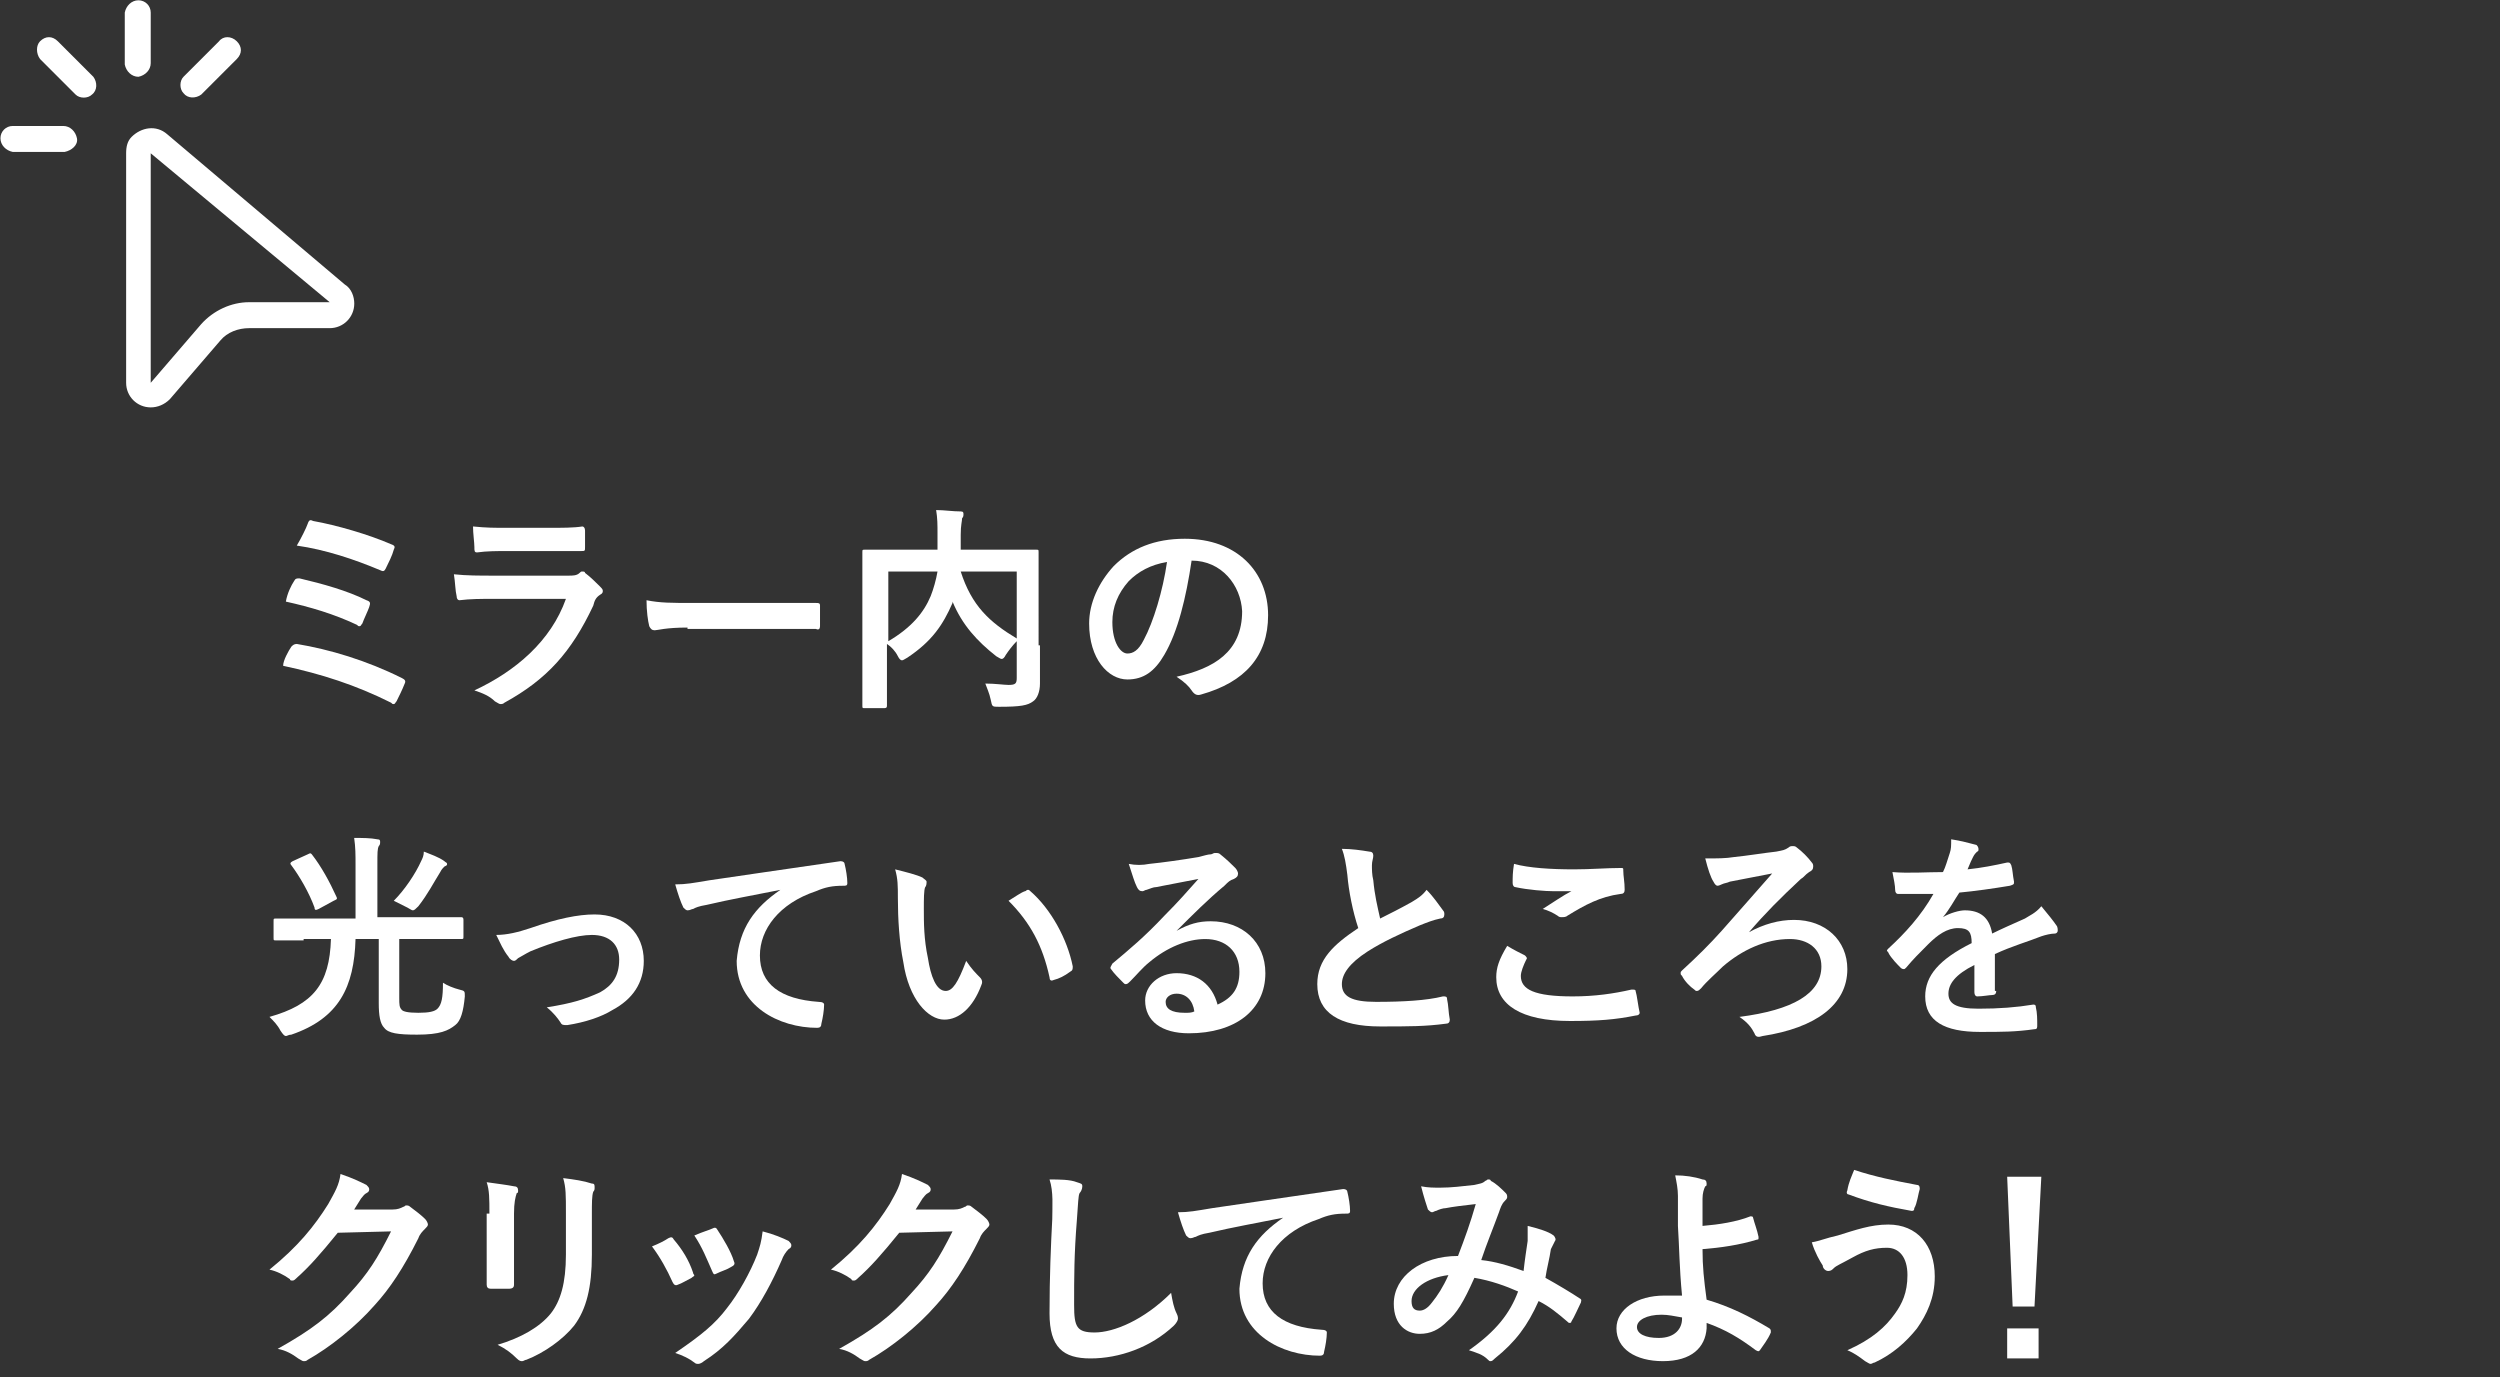 <?xml version="1.0" encoding="utf-8"?>
<!-- Generator: Adobe Illustrator 27.9.0, SVG Export Plug-In . SVG Version: 6.00 Build 0)  -->
<svg version="1.1" id="レイヤー_1" xmlns="http://www.w3.org/2000/svg" xmlns:xlink="http://www.w3.org/1999/xlink" x="0px"
	 y="0px" viewBox="0 0 183 100.8" style="enable-background:new 0 0 183 100.8;" xml:space="preserve">
<rect x="0" y="0" width="183" height="100.8" fill="#333333" stroke="none"/>
<style type="text/css">
	.st0{fill:#FFFFFF;}
	.st1{enable-background:new    ;}
</style>
<g id="グループ_10192" transform="translate(-456.075 -6997.163)">
	<g id="icon_cursor" transform="translate(442.008 6985.884)">
		<path id="パス_2452" class="st0" d="M24.2,11.3c0.5,0,0.9,0.4,0.9,0.9c0,0,0,0,0,0v3.7c0,0.5-0.4,0.9-0.9,1
			c-0.5,0-0.9-0.4-1-0.9c0,0,0,0,0-0.1v-3.7C23.3,11.7,23.7,11.3,24.2,11.3 M17,14.3c0.4-0.4,0.9-0.4,1.3,0l2.6,2.6
			c0.3,0.4,0.3,1-0.1,1.3c-0.3,0.3-0.9,0.3-1.2,0L17,15.6C16.7,15.2,16.7,14.6,17,14.3 M31.4,14.3c0.4,0.4,0.4,0.9,0,1.3l-2.6,2.6
			c-0.4,0.3-1,0.3-1.3-0.1c-0.3-0.3-0.3-0.9,0-1.2l2.6-2.6C30.4,13.9,31,13.9,31.4,14.3 M14.1,21.4c0-0.5,0.4-0.9,0.9-0.9
			c0,0,0,0,0,0h3.7c0.5,0,0.9,0.4,1,0.9s-0.4,0.9-0.9,1c0,0,0,0-0.1,0H15C14.5,22.3,14.1,21.9,14.1,21.4 M26.3,21.1
			c-0.8-0.7-1.9-0.5-2.6,0.2c-0.3,0.3-0.4,0.7-0.4,1.2v16.8c0,1,0.8,1.8,1.8,1.8c0.5,0,1-0.2,1.4-0.6l3.7-4.3
			c0.5-0.6,1.3-0.9,2.1-0.9h5.9c1,0,1.8-0.8,1.8-1.8c0-0.5-0.2-1.1-0.7-1.4L26.3,21.1z M25.1,39.3V22.5l13.1,10.9h-5.9
			c-1.3,0-2.6,0.6-3.5,1.6L25.1,39.3z"/>
	</g>
	<g class="st1">
		<path class="st0" d="M477.4,7044.5c0.1-0.1,0.2-0.2,0.4-0.2c2.4,0.4,5.1,1.2,7.7,2.5c0.2,0.1,0.3,0.2,0.2,0.4
			c-0.2,0.5-0.4,0.9-0.6,1.3c-0.1,0.1-0.1,0.2-0.2,0.2c-0.1,0-0.1,0-0.2-0.1c-2.6-1.3-5.1-2.1-7.9-2.7
			C476.8,7045.5,477.2,7044.8,477.4,7044.5z M477.6,7039.7c0.1-0.2,0.2-0.2,0.4-0.2c1.7,0.4,3.5,0.9,4.9,1.6
			c0.3,0.1,0.3,0.2,0.2,0.5c-0.1,0.3-0.4,0.9-0.5,1.2c-0.1,0.1-0.1,0.2-0.2,0.2c-0.1,0-0.1,0-0.2-0.1c-1.7-0.8-3.4-1.3-5.2-1.7
			C477.1,7040.6,477.4,7040,477.6,7039.7z M478.6,7035.5c0.1-0.3,0.2-0.3,0.4-0.2c1.7,0.3,4.1,1,5.7,1.7c0.3,0.1,0.3,0.2,0.2,0.4
			c-0.1,0.4-0.4,1-0.6,1.4c-0.1,0.2-0.2,0.2-0.4,0.1c-1.9-0.8-4-1.5-6.1-1.8C478.1,7036.6,478.5,7035.8,478.6,7035.5z"/>
		<path class="st0" d="M492.1,7041c-0.8,0-1.6,0-2.4,0.1c-0.1,0-0.2-0.1-0.2-0.3c-0.1-0.4-0.1-1-0.2-1.6c0.9,0.1,1.9,0.1,2.9,0.1
			h5.5c0.3,0,0.6,0,0.8-0.2c0.1-0.1,0.1-0.1,0.2-0.1c0.1,0,0.2,0,0.2,0.1c0.4,0.3,0.8,0.7,1.1,1c0.1,0.1,0.2,0.2,0.2,0.3
			c0,0.1,0,0.2-0.2,0.3c-0.3,0.2-0.4,0.4-0.5,0.8c-1.6,3.4-3.4,5.4-6.5,7.1c-0.1,0.1-0.2,0.1-0.3,0.1c-0.1,0-0.2-0.1-0.4-0.2
			c-0.4-0.4-0.9-0.6-1.5-0.8c3-1.4,5.6-3.6,6.7-6.7L492.1,7041z M493.2,7037.5c-0.7,0-1.5,0-2.2,0.1c-0.2,0-0.2-0.1-0.2-0.4
			c0-0.3-0.1-1-0.1-1.5c1,0.1,1.5,0.1,2.6,0.1h2.9c1,0,1.9,0,2.5-0.1c0.1,0,0.2,0.1,0.2,0.3c0,0.4,0,0.8,0,1.2c0,0.3,0,0.3-0.3,0.3
			c-0.5,0-1.3,0-2.3,0H493.2z"/>
		<path class="st0" d="M506.4,7043.1c-1.6,0-2.2,0.2-2.4,0.2c-0.2,0-0.3-0.1-0.4-0.3c-0.1-0.4-0.2-1.1-0.2-1.9
			c1,0.2,1.8,0.2,3.5,0.2h5.2c1.2,0,2.4,0,3.7,0c0.2,0,0.3,0,0.3,0.2c0,0.5,0,1,0,1.5c0,0.2-0.1,0.3-0.3,0.2c-1.2,0-2.4,0-3.6,0
			H506.4z"/>
		<path class="st0" d="M532.2,7044.4c0,1.4,0,2.2,0,2.8c0,0.6-0.2,1.1-0.5,1.3c-0.4,0.3-0.9,0.4-2.5,0.4c-0.5,0-0.5,0-0.6-0.5
			s-0.3-0.9-0.4-1.2c0.7,0,1.4,0.1,1.7,0.1c0.5,0,0.6-0.1,0.6-0.5v-2.7c-0.3,0.3-0.6,0.7-0.8,1c-0.1,0.2-0.2,0.3-0.3,0.3
			c-0.1,0-0.2-0.1-0.4-0.2c-1.4-1.1-2.5-2.3-3.2-4l0,0.1c-0.7,1.6-1.5,2.8-3.3,4c-0.2,0.1-0.3,0.2-0.4,0.2c-0.1,0-0.2-0.1-0.3-0.3
			c-0.2-0.4-0.5-0.7-0.8-0.9v2.2c0,1.5,0,2.2,0,2.3c0,0.1,0,0.2-0.2,0.2h-1.4c-0.2,0-0.2,0-0.2-0.2c0-0.1,0-0.9,0-2.5v-6.2
			c0-1.6,0-2.4,0-2.5c0-0.2,0-0.2,0.2-0.2c0.1,0,0.6,0,2.2,0h3.1c0-0.4,0-0.8,0-1.2c0-0.6,0-1.1-0.1-1.7c0.6,0,1.2,0.1,1.8,0.1
			c0.2,0,0.2,0.1,0.2,0.2c0,0.1,0,0.2-0.1,0.3c0,0.2-0.1,0.5-0.1,1.2c0,0.4,0,0.7,0,1.1h3.4c1.5,0,2,0,2.1,0c0.2,0,0.2,0,0.2,0.2
			c0,0.1,0,1,0,2.6V7044.4z M521.1,7044.1c1.7-1,2.6-2.1,3.1-3.3c0.2-0.5,0.4-1.2,0.5-1.8h-3.6V7044.1z M530.5,7039h-4.1
			c0.8,2.5,2.1,3.7,4.1,4.9V7039z"/>
		<path class="st0" d="M543.3,7038.2c-0.4,2.7-1,5.2-2,6.9c-0.7,1.2-1.5,1.8-2.7,1.8c-1.4,0-2.8-1.5-2.8-4.1c0-1.5,0.7-3,1.8-4.2
			c1.3-1.3,3-2,5.2-2c3.8,0,6.1,2.4,6.1,5.6c0,3-1.7,4.9-4.9,5.8c-0.3,0.1-0.5,0-0.7-0.3c-0.2-0.3-0.5-0.6-1.1-1
			c2.7-0.6,4.8-1.8,4.8-4.8C546.9,7040,545.5,7038.2,543.3,7038.2L543.3,7038.2z M538.7,7039.7c-0.8,0.9-1.2,1.9-1.2,3
			c0,1.5,0.6,2.3,1.1,2.3c0.4,0,0.8-0.2,1.2-1c0.7-1.3,1.4-3.6,1.7-5.7C540.3,7038.5,539.4,7039,538.7,7039.7z"/>
	</g>
	<path class="st0" d="M478.3,7066c-1.5,0-1.9,0-2,0c-0.2,0-0.2,0-0.2-0.2v-1.2c0-0.2,0-0.2,0.2-0.2c0.1,0,0.6,0,2,0h3.8v-3.9
		c0-0.8,0-1.3-0.1-2c0.6,0,1.2,0,1.7,0.1c0.2,0,0.2,0.1,0.2,0.2c0,0.1,0,0.2-0.1,0.3c-0.1,0.2-0.1,0.5-0.1,1.3v3.9h4.1
		c1.5,0,2,0,2,0c0.1,0,0.2,0,0.2,0.2v1.2c0,0.2,0,0.2-0.2,0.2c-0.1,0-0.6,0-2,0h-2.5v4.3c0,0.5,0,0.7,0.2,0.9
		c0.1,0.1,0.4,0.2,1.2,0.2c0.8,0,1.2-0.1,1.4-0.3c0.3-0.3,0.4-0.8,0.4-1.9c0.3,0.2,0.8,0.4,1.2,0.5c0.4,0.1,0.4,0.1,0.4,0.5
		c-0.1,1.1-0.3,1.8-0.7,2.1c-0.5,0.4-1.1,0.7-2.8,0.7c-1.4,0-2.1-0.1-2.4-0.5c-0.3-0.3-0.4-0.9-0.4-1.8v-4.7h-1.7
		c-0.1,3.5-1.2,5.8-4.7,7c-0.2,0-0.3,0.1-0.4,0.1c-0.1,0-0.2-0.1-0.4-0.4c-0.2-0.4-0.5-0.7-0.8-1c3.2-0.9,4.4-2.4,4.5-5.7H478.3z
		 M478.6,7059.7c0.2-0.1,0.2-0.1,0.3,0c0.7,0.9,1.3,2,1.8,3.1c0.1,0.2,0,0.2-0.2,0.3l-1.1,0.6c-0.2,0.1-0.3,0.1-0.3-0.1
		c-0.4-1.1-1.1-2.3-1.7-3.1c-0.1-0.1-0.1-0.2,0.1-0.3L478.6,7059.7z M486.9,7060.2c0.1-0.2,0.2-0.4,0.2-0.7c0.5,0.2,1.1,0.4,1.5,0.7
		c0.1,0.1,0.2,0.1,0.2,0.2s0,0.1-0.2,0.2c-0.1,0.1-0.2,0.2-0.3,0.4c-0.5,0.8-0.9,1.6-1.6,2.5c-0.2,0.2-0.3,0.3-0.4,0.3
		s-0.2-0.1-0.4-0.2c-0.4-0.2-0.8-0.4-1-0.5C485.7,7062.3,486.5,7061.1,486.9,7060.2z"/>
	<path class="st0" d="M494.9,7065.1c2-0.7,3.5-1,4.7-1c2.2,0,3.6,1.4,3.6,3.4c0,1.6-0.8,2.8-2.3,3.6c-0.8,0.5-2,0.9-3.3,1.1
		c-0.3,0-0.4,0-0.5-0.2c-0.2-0.3-0.5-0.7-1-1.1c1.9-0.3,2.8-0.6,3.9-1.1c0.9-0.5,1.4-1.2,1.4-2.4c0-1.1-0.7-1.8-2-1.8
		c-1.1,0-2.8,0.5-4.5,1.2c-0.4,0.2-0.7,0.4-0.9,0.5c-0.1,0.1-0.2,0.2-0.3,0.2c-0.1,0-0.3-0.1-0.4-0.3c-0.4-0.5-0.6-1-0.9-1.6
		C493.2,7065.6,494,7065.4,494.9,7065.1z"/>
	<path class="st0" d="M513.2,7062.3c-2,0.4-3.7,0.7-5.4,1.1c-0.6,0.1-0.8,0.2-1,0.3c-0.1,0-0.2,0.1-0.4,0.1c-0.1,0-0.2-0.1-0.3-0.2
		c-0.2-0.4-0.4-1-0.6-1.7c0.8,0,1.3-0.1,2.5-0.3c2-0.3,5.5-0.8,9.6-1.4c0.2,0,0.3,0.1,0.3,0.2c0.1,0.4,0.2,1,0.2,1.4
		c0,0.2-0.1,0.2-0.3,0.2c-0.8,0-1.3,0.1-2,0.4c-2.7,0.9-4.1,2.8-4.1,4.7c0,2.1,1.5,3.2,4.3,3.4c0.3,0,0.4,0.1,0.4,0.2
		c0,0.4-0.1,1-0.2,1.4c0,0.2-0.1,0.3-0.3,0.3c-2.8,0-5.9-1.6-5.9-4.9C510.2,7065.1,511.3,7063.6,513.2,7062.3L513.2,7062.3z"/>
	<path class="st0" d="M523.6,7061.4c0.1,0.1,0.3,0.2,0.3,0.3c0,0.1,0,0.3-0.1,0.4c-0.1,0.2-0.1,0.9-0.1,1.6c0,1,0,2.2,0.3,3.6
		c0.2,1.3,0.6,2.4,1.3,2.4c0.5,0,0.9-0.6,1.5-2.2c0.4,0.6,0.7,0.9,1,1.2c0.2,0.2,0.2,0.4,0.1,0.6c-0.6,1.6-1.6,2.5-2.7,2.5
		c-1.2,0-2.6-1.5-3-4.2c-0.3-1.5-0.4-3.2-0.4-4.7c0-0.9,0-1.4-0.2-2.1C522.4,7061,523.2,7061.2,523.6,7061.4z M531.1,7062.4
		c0.1,0,0.1-0.1,0.2-0.1c0.1,0,0.1,0,0.2,0.1c1.5,1.3,2.7,3.5,3.1,5.5c0,0.2,0,0.3-0.2,0.4c-0.4,0.3-0.8,0.5-1.2,0.6
		c-0.2,0.1-0.3,0-0.3-0.2c-0.5-2.3-1.4-4-3-5.6C530.4,7062.8,530.8,7062.5,531.1,7062.4z"/>
	<path class="st0" d="M542.2,7065.3c0.9-0.5,1.6-0.7,2.5-0.7c2.3,0,4,1.5,4,3.8c0,2.7-2.2,4.4-5.6,4.4c-2,0-3.2-0.9-3.2-2.4
		c0-1.1,1-2,2.3-2c1.5,0,2.6,0.8,3,2.3c1.1-0.5,1.6-1.2,1.6-2.4c0-1.5-1-2.4-2.5-2.4c-1.3,0-2.8,0.6-4.1,1.7
		c-0.5,0.4-0.9,0.9-1.4,1.4c-0.1,0.1-0.2,0.2-0.3,0.2c-0.1,0-0.1,0-0.2-0.1c-0.3-0.3-0.7-0.7-0.9-1c-0.1-0.1,0-0.2,0.1-0.4
		c1.2-1,2.4-2,3.8-3.5c1-1,1.7-1.8,2.5-2.7c-1,0.2-2.1,0.4-3.1,0.6c-0.2,0-0.4,0.1-0.7,0.2c-0.1,0-0.2,0.1-0.3,0.1
		c-0.2,0-0.3-0.1-0.4-0.3c-0.2-0.4-0.3-0.8-0.6-1.7c0.5,0.1,1,0.1,1.5,0c1-0.1,2.4-0.3,3.6-0.5c0.4-0.1,0.7-0.2,0.9-0.2
		c0.1,0,0.2-0.1,0.3-0.1c0.2,0,0.3,0,0.4,0.1c0.5,0.4,0.8,0.7,1.1,1c0.1,0.1,0.2,0.3,0.2,0.4c0,0.2-0.1,0.3-0.3,0.4
		c-0.3,0.1-0.4,0.2-0.7,0.5C544.5,7063,543.4,7064.1,542.2,7065.3L542.2,7065.3z M542.2,7069.9c-0.5,0-0.8,0.3-0.8,0.6
		c0,0.5,0.4,0.8,1.4,0.8c0.3,0,0.5,0,0.7-0.1C543.4,7070.4,542.9,7069.9,542.2,7069.9z"/>
	<path class="st0" d="M556.3,7059.5c0.2,0,0.3,0.1,0.3,0.3c0,0.2-0.1,0.4-0.1,0.7c0,0.3,0,0.7,0.1,1.1c0.1,1.1,0.3,1.9,0.5,2.8
		c0.8-0.4,1.4-0.7,2.3-1.2c0.5-0.3,0.8-0.5,1.1-0.9c0.5,0.5,0.9,1.1,1.2,1.5c0.1,0.1,0.1,0.2,0.1,0.3c0,0.2-0.1,0.3-0.3,0.3
		c-0.5,0.1-1,0.3-1.5,0.5c-1.4,0.6-2.7,1.2-3.8,1.9c-1.4,0.9-1.9,1.7-1.9,2.4c0,0.9,0.7,1.3,2.5,1.3c2,0,3.7-0.1,4.9-0.4
		c0.2,0,0.3,0,0.3,0.2c0.1,0.4,0.1,1,0.2,1.5c0,0.2-0.1,0.3-0.3,0.3c-1.5,0.2-2.7,0.2-4.8,0.2c-3,0-4.6-1-4.6-3.1
		c0-1.8,1.2-2.9,3-4.1c-0.4-1.2-0.7-2.7-0.8-3.9c-0.1-0.8-0.2-1.4-0.4-1.9C555,7059.3,555.7,7059.4,556.3,7059.5z"/>
	<path class="st0" d="M567.7,7067.1c0.1,0.1,0.2,0.2,0.1,0.3c-0.2,0.4-0.4,0.9-0.4,1.2c0,1,1,1.5,3.8,1.5c1.6,0,3-0.2,4.3-0.5
		c0.2,0,0.3,0,0.3,0.1c0.1,0.3,0.2,1.2,0.3,1.6c0,0.1-0.1,0.2-0.3,0.2c-1.5,0.3-2.7,0.4-4.8,0.4c-3.6,0-5.4-1.2-5.4-3.2
		c0-0.7,0.2-1.3,0.8-2.3C566.9,7066.7,567.3,7066.9,567.7,7067.1z M571.3,7060.8c1.2,0,2.4-0.1,3.4-0.1c0.2,0,0.2,0,0.2,0.2
		c0,0.4,0.1,0.8,0.1,1.4c0,0.2-0.1,0.3-0.3,0.3c-1.5,0.2-2.6,0.8-3.9,1.6c-0.1,0.1-0.3,0.1-0.4,0.1c-0.1,0-0.2,0-0.3-0.1
		c-0.3-0.2-0.7-0.4-1.1-0.5c0.8-0.5,1.5-1,2.1-1.3c-0.4,0-0.8,0-1.3,0c-0.6,0-1.9-0.1-2.8-0.3c-0.1,0-0.2-0.1-0.2-0.3
		c0-0.4,0-0.8,0.1-1.4C568,7060.7,569.6,7060.8,571.3,7060.8z"/>
	<path class="st0" d="M584.1,7065.4c1.1-0.6,2.2-0.9,3.3-0.9c2.3,0,3.9,1.5,3.9,3.6c0,2.6-2.3,4.3-6.2,4.9c-0.3,0.1-0.5,0.1-0.6-0.2
		c-0.2-0.4-0.5-0.8-1.1-1.2c3.9-0.5,6-1.7,6-3.7c0-1.3-1-2-2.3-2c-1.8,0-3.5,0.8-4.9,2c-0.5,0.5-1.2,1.1-1.6,1.6
		c-0.1,0.1-0.2,0.2-0.3,0.2c-0.1,0-0.1,0-0.2-0.1c-0.3-0.2-0.7-0.6-0.9-1c-0.1-0.1-0.1-0.1-0.1-0.2c0-0.1,0-0.1,0.1-0.2
		c1.2-1.1,2-1.9,2.9-2.9c0.9-1,2.1-2.4,3.7-4.2c-1.1,0.2-2,0.4-3.1,0.6c-0.2,0.1-0.4,0.1-0.6,0.2c-0.2,0.1-0.3,0.1-0.3,0.1
		c-0.1,0-0.2-0.1-0.3-0.3c-0.2-0.3-0.4-0.9-0.6-1.7c0.9,0,1.5,0,2.1-0.1c1-0.1,2.2-0.3,3.1-0.4c0.5-0.1,0.6-0.1,0.9-0.3
		c0.1-0.1,0.2-0.1,0.3-0.1c0.1,0,0.2,0,0.3,0.1c0.4,0.3,0.8,0.7,1.1,1.1c0.1,0.1,0.1,0.2,0.1,0.3c0,0.2-0.1,0.3-0.3,0.4
		c-0.3,0.2-0.4,0.4-0.6,0.5C586.4,7062.9,585.3,7064,584.1,7065.4L584.1,7065.4z"/>
	<path class="st0" d="M602.2,7069.7c0,0.2-0.1,0.3-0.3,0.3c-0.2,0-0.7,0.1-1.1,0.1c-0.1,0-0.2-0.1-0.2-0.3c0-0.6,0-1.4,0-2
		c-1.4,0.7-1.9,1.4-1.9,2.1c0,0.7,0.5,1.1,2.2,1.1c1.5,0,2.8-0.1,4-0.3c0.1,0,0.2,0,0.2,0.2c0.1,0.4,0.1,0.9,0.1,1.3
		c0,0.2,0,0.3-0.2,0.3c-1.4,0.2-2.4,0.2-4,0.2c-2.6,0-4-0.8-4-2.6c0-1.5,1-2.7,3.4-3.9c0-0.8-0.2-1.1-1-1.1c-0.8,0-1.5,0.5-2.2,1.2
		c-0.7,0.7-1.1,1.1-1.6,1.7c-0.1,0.1-0.1,0.1-0.2,0.1c0,0-0.1,0-0.2-0.1c-0.2-0.2-0.7-0.7-0.9-1.1c0-0.1-0.1-0.1-0.1-0.1
		c0-0.1,0-0.1,0.1-0.2c1.2-1.1,2.4-2.4,3.3-4c-0.8,0-1.6,0-2.6,0c-0.1,0-0.2-0.1-0.2-0.3c0-0.3-0.1-0.8-0.2-1.3c1.2,0.1,2.5,0,3.7,0
		c0.2-0.4,0.3-0.8,0.5-1.4c0.1-0.3,0.1-0.5,0.1-1c0.7,0.1,1.4,0.3,1.8,0.4c0.1,0,0.2,0.2,0.2,0.3c0,0.1,0,0.2-0.1,0.2
		c-0.1,0.1-0.2,0.2-0.3,0.4c-0.1,0.2-0.2,0.4-0.4,0.9c1-0.1,2-0.3,2.9-0.5c0.2,0,0.2,0,0.3,0.2c0.1,0.3,0.1,0.7,0.2,1.2
		c0,0.2,0,0.2-0.3,0.3c-1.2,0.2-2.6,0.4-3.7,0.5c-0.4,0.6-0.7,1.2-1.2,1.8l0,0c0.5-0.3,1.2-0.5,1.6-0.5c1.1,0,1.8,0.5,2,1.7
		c0.6-0.3,1.5-0.7,2.4-1.1c0.3-0.2,0.8-0.4,1.2-0.9c0.5,0.6,0.9,1.1,1.1,1.4c0.1,0.1,0.1,0.3,0.1,0.4c0,0.1-0.1,0.2-0.2,0.2
		c-0.3,0-0.7,0.1-1,0.2c-1,0.4-2.1,0.7-3.4,1.3V7069.7z"/>
	<g class="st1">
		<path class="st0" d="M484.8,7085.7c0.4,0,0.6-0.1,0.8-0.2c0.1,0,0.1-0.1,0.2-0.1s0.2,0,0.3,0.1c0.4,0.3,0.8,0.6,1.1,0.9
			c0.1,0.1,0.2,0.3,0.2,0.4c0,0.1-0.1,0.2-0.2,0.3c-0.2,0.2-0.4,0.4-0.5,0.7c-1.1,2.2-2.1,3.7-3.2,4.9c-1.4,1.6-3.3,3.1-4.9,4
			c-0.1,0.1-0.2,0.1-0.3,0.1c-0.1,0-0.2-0.1-0.4-0.2c-0.4-0.3-0.9-0.6-1.5-0.7c2.5-1.4,3.8-2.4,5.3-4.1c1.3-1.4,2-2.5,3-4.5
			l-3.9,0.1c-1.3,1.6-2.1,2.5-3,3.3c-0.1,0.1-0.2,0.2-0.3,0.2c-0.1,0-0.2,0-0.2-0.1c-0.4-0.3-1-0.6-1.5-0.7c2.1-1.7,3.3-3.2,4.3-4.8
			c0.5-0.9,0.8-1.4,0.9-2.2c0.9,0.3,1.5,0.6,1.9,0.8c0.1,0.1,0.2,0.2,0.2,0.3c0,0.1,0,0.2-0.2,0.3c-0.2,0.1-0.3,0.3-0.4,0.4
			c-0.2,0.3-0.3,0.5-0.5,0.8L484.8,7085.7z"/>
		<path class="st0" d="M491.9,7086c0-1.1,0-1.7-0.2-2.3c0.7,0.1,1.5,0.2,2,0.3c0.2,0,0.3,0.1,0.3,0.3c0,0.1,0,0.2-0.1,0.2
			c-0.1,0.3-0.2,0.7-0.2,1.5v3.2c0,0.8,0,1.5,0,2c0,0.2-0.1,0.3-0.4,0.3h-1.3c-0.2,0-0.3-0.1-0.3-0.3c0-0.6,0-1.5,0-2.2V7086z
			 M499.4,7089c0,2.4-0.4,4-1.3,5.2c-0.8,1-2.2,2-3.5,2.5c-0.1,0-0.2,0.1-0.3,0.1c-0.1,0-0.2,0-0.4-0.2c-0.4-0.4-0.8-0.7-1.4-1
			c1.7-0.5,3.1-1.3,3.9-2.3c0.7-0.9,1.1-2.2,1.1-4.3v-3c0-1.4,0-1.9-0.2-2.6c0.8,0.1,1.5,0.2,2.1,0.4c0.2,0,0.2,0.1,0.2,0.3
			c0,0.1,0,0.2-0.1,0.3c-0.1,0.3-0.1,0.8-0.1,1.7V7089z"/>
		<path class="st0" d="M505,7087.8c0.2-0.1,0.3-0.1,0.4,0.1c0.6,0.7,1.1,1.5,1.4,2.4c0,0.1,0.1,0.2,0.1,0.2c0,0.1-0.1,0.1-0.2,0.2
			c-0.4,0.2-0.7,0.4-1,0.5c-0.2,0.1-0.3,0-0.4-0.2c-0.4-0.9-0.9-1.8-1.5-2.6C504.3,7088.2,504.7,7088,505,7087.8z M513.8,7088
			c0.1,0.1,0.2,0.2,0.2,0.3s0,0.2-0.2,0.3c-0.2,0.2-0.4,0.5-0.5,0.8c-0.7,1.6-1.5,3.1-2.4,4.3c-1.1,1.3-1.9,2.2-3.3,3.1
			c-0.1,0.1-0.3,0.2-0.4,0.2c-0.1,0-0.2,0-0.3-0.1c-0.4-0.3-0.8-0.5-1.4-0.7c1.9-1.3,2.9-2.1,3.8-3.3c0.8-1,1.7-2.6,2.2-3.9
			c0.2-0.6,0.3-0.9,0.4-1.7C512.7,7087.5,513.4,7087.8,513.8,7088z M508.2,7087.1c0.2-0.1,0.3-0.1,0.4,0.1c0.4,0.6,1,1.6,1.2,2.3
			c0.1,0.2,0,0.3-0.2,0.4c-0.3,0.2-0.7,0.3-1.1,0.5c-0.2,0.1-0.2,0-0.3-0.2c-0.4-0.9-0.7-1.7-1.3-2.6
			C507.6,7087.3,508,7087.2,508.2,7087.1z"/>
		<path class="st0" d="M525.9,7085.7c0.4,0,0.6-0.1,0.8-0.2c0.1,0,0.1-0.1,0.2-0.1s0.2,0,0.3,0.1c0.4,0.3,0.8,0.6,1.1,0.9
			c0.1,0.1,0.2,0.3,0.2,0.4c0,0.1-0.1,0.2-0.2,0.3c-0.2,0.2-0.4,0.4-0.5,0.7c-1.1,2.2-2.1,3.7-3.2,4.9c-1.4,1.6-3.3,3.1-4.9,4
			c-0.1,0.1-0.2,0.1-0.3,0.1c-0.1,0-0.2-0.1-0.4-0.2c-0.4-0.3-0.9-0.6-1.5-0.7c2.5-1.4,3.8-2.4,5.3-4.1c1.3-1.4,2-2.5,3-4.5
			l-3.9,0.1c-1.3,1.6-2.1,2.5-3,3.3c-0.1,0.1-0.2,0.2-0.3,0.2c-0.1,0-0.2,0-0.2-0.1c-0.4-0.3-1-0.6-1.5-0.7c2.1-1.7,3.3-3.2,4.3-4.8
			c0.5-0.9,0.8-1.4,0.9-2.2c0.9,0.3,1.5,0.6,1.9,0.8c0.1,0.1,0.2,0.2,0.2,0.3c0,0.1,0,0.2-0.2,0.3c-0.2,0.1-0.3,0.3-0.4,0.4
			c-0.2,0.3-0.3,0.5-0.5,0.8L525.9,7085.7z"/>
		<path class="st0" d="M534.9,7083.7c0.3,0.1,0.4,0.1,0.4,0.3c0,0.2-0.1,0.4-0.2,0.5c-0.1,0.2-0.1,0.7-0.2,2
			c-0.2,2.5-0.2,4.1-0.2,6.2c0,1.6,0.2,2,1.5,2c1.4,0,3.6-0.9,5.6-2.9c0.1,0.6,0.2,1.1,0.4,1.5c0.1,0.2,0.1,0.3,0.1,0.4
			c0,0.1-0.1,0.3-0.3,0.5c-1.7,1.6-4,2.4-6.1,2.4c-2,0-3-0.8-3-3.3c0-2.7,0.1-5,0.2-6.9c0-0.9,0.1-2-0.2-2.9
			C533.6,7083.5,534.4,7083.5,534.9,7083.7z"/>
		<path class="st0" d="M550,7086.3c-2,0.4-3.7,0.7-5.4,1.1c-0.6,0.1-0.8,0.2-1,0.3c-0.1,0-0.2,0.1-0.4,0.1c-0.1,0-0.2-0.1-0.3-0.2
			c-0.2-0.4-0.4-1-0.6-1.7c0.8,0,1.3-0.1,2.5-0.3c2-0.3,5.5-0.8,9.6-1.4c0.2,0,0.3,0.1,0.3,0.2c0.1,0.4,0.2,1,0.2,1.4
			c0,0.2-0.1,0.2-0.3,0.2c-0.8,0-1.3,0.1-2,0.4c-2.7,0.9-4.1,2.8-4.1,4.7c0,2.1,1.5,3.2,4.3,3.4c0.3,0,0.4,0.1,0.4,0.2
			c0,0.4-0.1,1-0.2,1.4c0,0.2-0.1,0.3-0.3,0.3c-2.8,0-5.9-1.6-5.9-4.9C547,7089.1,548.1,7087.6,550,7086.3L550,7086.3z"/>
		<path class="st0" d="M567.9,7088c0-0.4,0-0.7,0-1.1c0.8,0.2,1.5,0.4,1.9,0.7c0.1,0.1,0.2,0.3,0.1,0.4c-0.1,0.2-0.2,0.4-0.3,0.6
			c-0.1,0.7-0.3,1.4-0.4,2.1c0.9,0.5,1.9,1.1,2.5,1.5c0.2,0.1,0.1,0.2,0.1,0.3c-0.2,0.4-0.5,1.1-0.7,1.4c0,0.1-0.1,0.1-0.1,0.1
			c-0.1,0-0.1,0-0.2-0.1c-0.7-0.6-1.3-1.1-2.1-1.5c-0.8,1.8-1.7,3-3.2,4.2c-0.1,0.1-0.2,0.2-0.3,0.2c-0.1,0-0.1,0-0.2-0.1
			c-0.4-0.4-0.8-0.5-1.4-0.7c2-1.4,3-2.7,3.6-4.3c-0.9-0.4-2-0.8-3.2-1c-0.8,1.8-1.3,2.6-2,3.2c-0.6,0.6-1.2,0.9-2,0.9
			c-0.9,0-1.9-0.6-1.9-2.2c0-2,2-3.5,4.7-3.5c0.5-1.3,0.9-2.4,1.3-3.8c-0.9,0.1-1.7,0.2-2.2,0.3c-0.2,0-0.5,0.1-0.7,0.2
			c-0.1,0-0.2,0.1-0.3,0.1c-0.1,0-0.2-0.1-0.3-0.2c-0.1-0.3-0.3-0.9-0.5-1.7c0.5,0.1,0.9,0.1,1.4,0.1c0.8,0,1.6-0.1,2.5-0.2
			c0.4-0.1,0.6-0.1,0.8-0.3c0.1,0,0.1-0.1,0.2-0.1c0.1,0,0.2,0,0.2,0.1c0.4,0.2,0.8,0.6,1.1,0.9c0.1,0.1,0.1,0.2,0.1,0.3
			c0,0.1-0.1,0.2-0.2,0.3c-0.2,0.2-0.3,0.5-0.4,0.8c-0.4,1.1-0.9,2.3-1.3,3.5c1,0.1,2,0.4,3.1,0.8
			C567.7,7089.3,567.8,7088.7,567.9,7088z M559.4,7092.4c0,0.5,0.2,0.7,0.6,0.7c0.3,0,0.6-0.2,0.9-0.6c0.4-0.5,0.8-1.1,1.2-2
			C560.5,7090.7,559.4,7091.5,559.4,7092.4z"/>
		<path class="st0" d="M584.2,7086.2c0.1,0,0.2,0,0.2,0.1c0.1,0.4,0.3,0.9,0.4,1.4c0,0.2,0,0.2-0.1,0.2c-1.3,0.4-2.7,0.6-4,0.7
			c0,1.3,0.1,2.2,0.3,3.7c1.7,0.5,3.1,1.2,4.6,2.1c0.1,0.1,0.1,0.1,0.1,0.3c-0.2,0.5-0.6,1-0.8,1.3c-0.1,0.1-0.1,0.1-0.3,0
			c-1.2-0.9-2.2-1.5-3.6-2c0,0.1,0,0.2,0,0.4c-0.1,1.4-1.1,2.4-3.2,2.4c-2,0-3.4-0.9-3.4-2.4c0-1.4,1.5-2.4,3.5-2.4c0.5,0,1,0,1.3,0
			c-0.2-2.1-0.2-3.6-0.3-5.1c0-0.6,0-1.4,0-2.2c0-0.5-0.1-1-0.2-1.5c0.7,0,1.4,0.1,2,0.3c0.2,0,0.3,0.1,0.3,0.3c0,0.1,0,0.2-0.1,0.2
			c-0.1,0.2-0.2,0.5-0.2,0.9c0,0.5,0,1.2,0,2C581.9,7086.8,583.2,7086.6,584.2,7086.2z M579.2,7093.6c-0.6-0.1-1-0.2-1.5-0.2
			c-1.1,0-1.8,0.4-1.8,0.9c0,0.5,0.6,0.8,1.6,0.8c1.2,0,1.7-0.7,1.7-1.4L579.2,7093.6z"/>
		<path class="st0" d="M590.6,7087.6c1.3-0.4,2.4-0.8,3.7-0.8c2.1,0,3.4,1.5,3.4,3.8c0,1.6-0.6,2.8-1.3,3.8c-0.8,1-1.8,1.9-3.1,2.5
			c-0.1,0-0.2,0.1-0.3,0.1c-0.1,0-0.2-0.1-0.4-0.2c-0.4-0.3-0.8-0.6-1.3-0.8c1.8-0.8,2.8-1.7,3.5-2.7c0.5-0.7,0.9-1.5,0.9-2.8
			c0-1.3-0.6-2-1.5-2c-0.9,0-1.6,0.2-2.5,0.7c-0.9,0.5-1.2,0.6-1.4,0.8c-0.1,0.1-0.2,0.2-0.4,0.2c-0.2,0-0.4-0.2-0.4-0.4
			c-0.2-0.3-0.6-1-0.8-1.7C589.3,7088,589.7,7087.8,590.6,7087.6z M596.4,7083.9c0.2,0,0.2,0.2,0.2,0.3c-0.1,0.3-0.2,1.1-0.4,1.4
			c0,0.2-0.1,0.2-0.2,0.2c-1.7-0.3-3-0.6-4.6-1.2c-0.1,0-0.2-0.1-0.1-0.3c0.1-0.6,0.3-1,0.5-1.5
			C593.3,7083.3,594.8,7083.6,596.4,7083.9z"/>
		<path class="st0" d="M605,7092.8h-1.6l-0.4-9.5h2.5L605,7092.8z M605.3,7094.4v2.2h-2.3v-2.2H605.3z"/>
	</g>
</g>
</svg>
